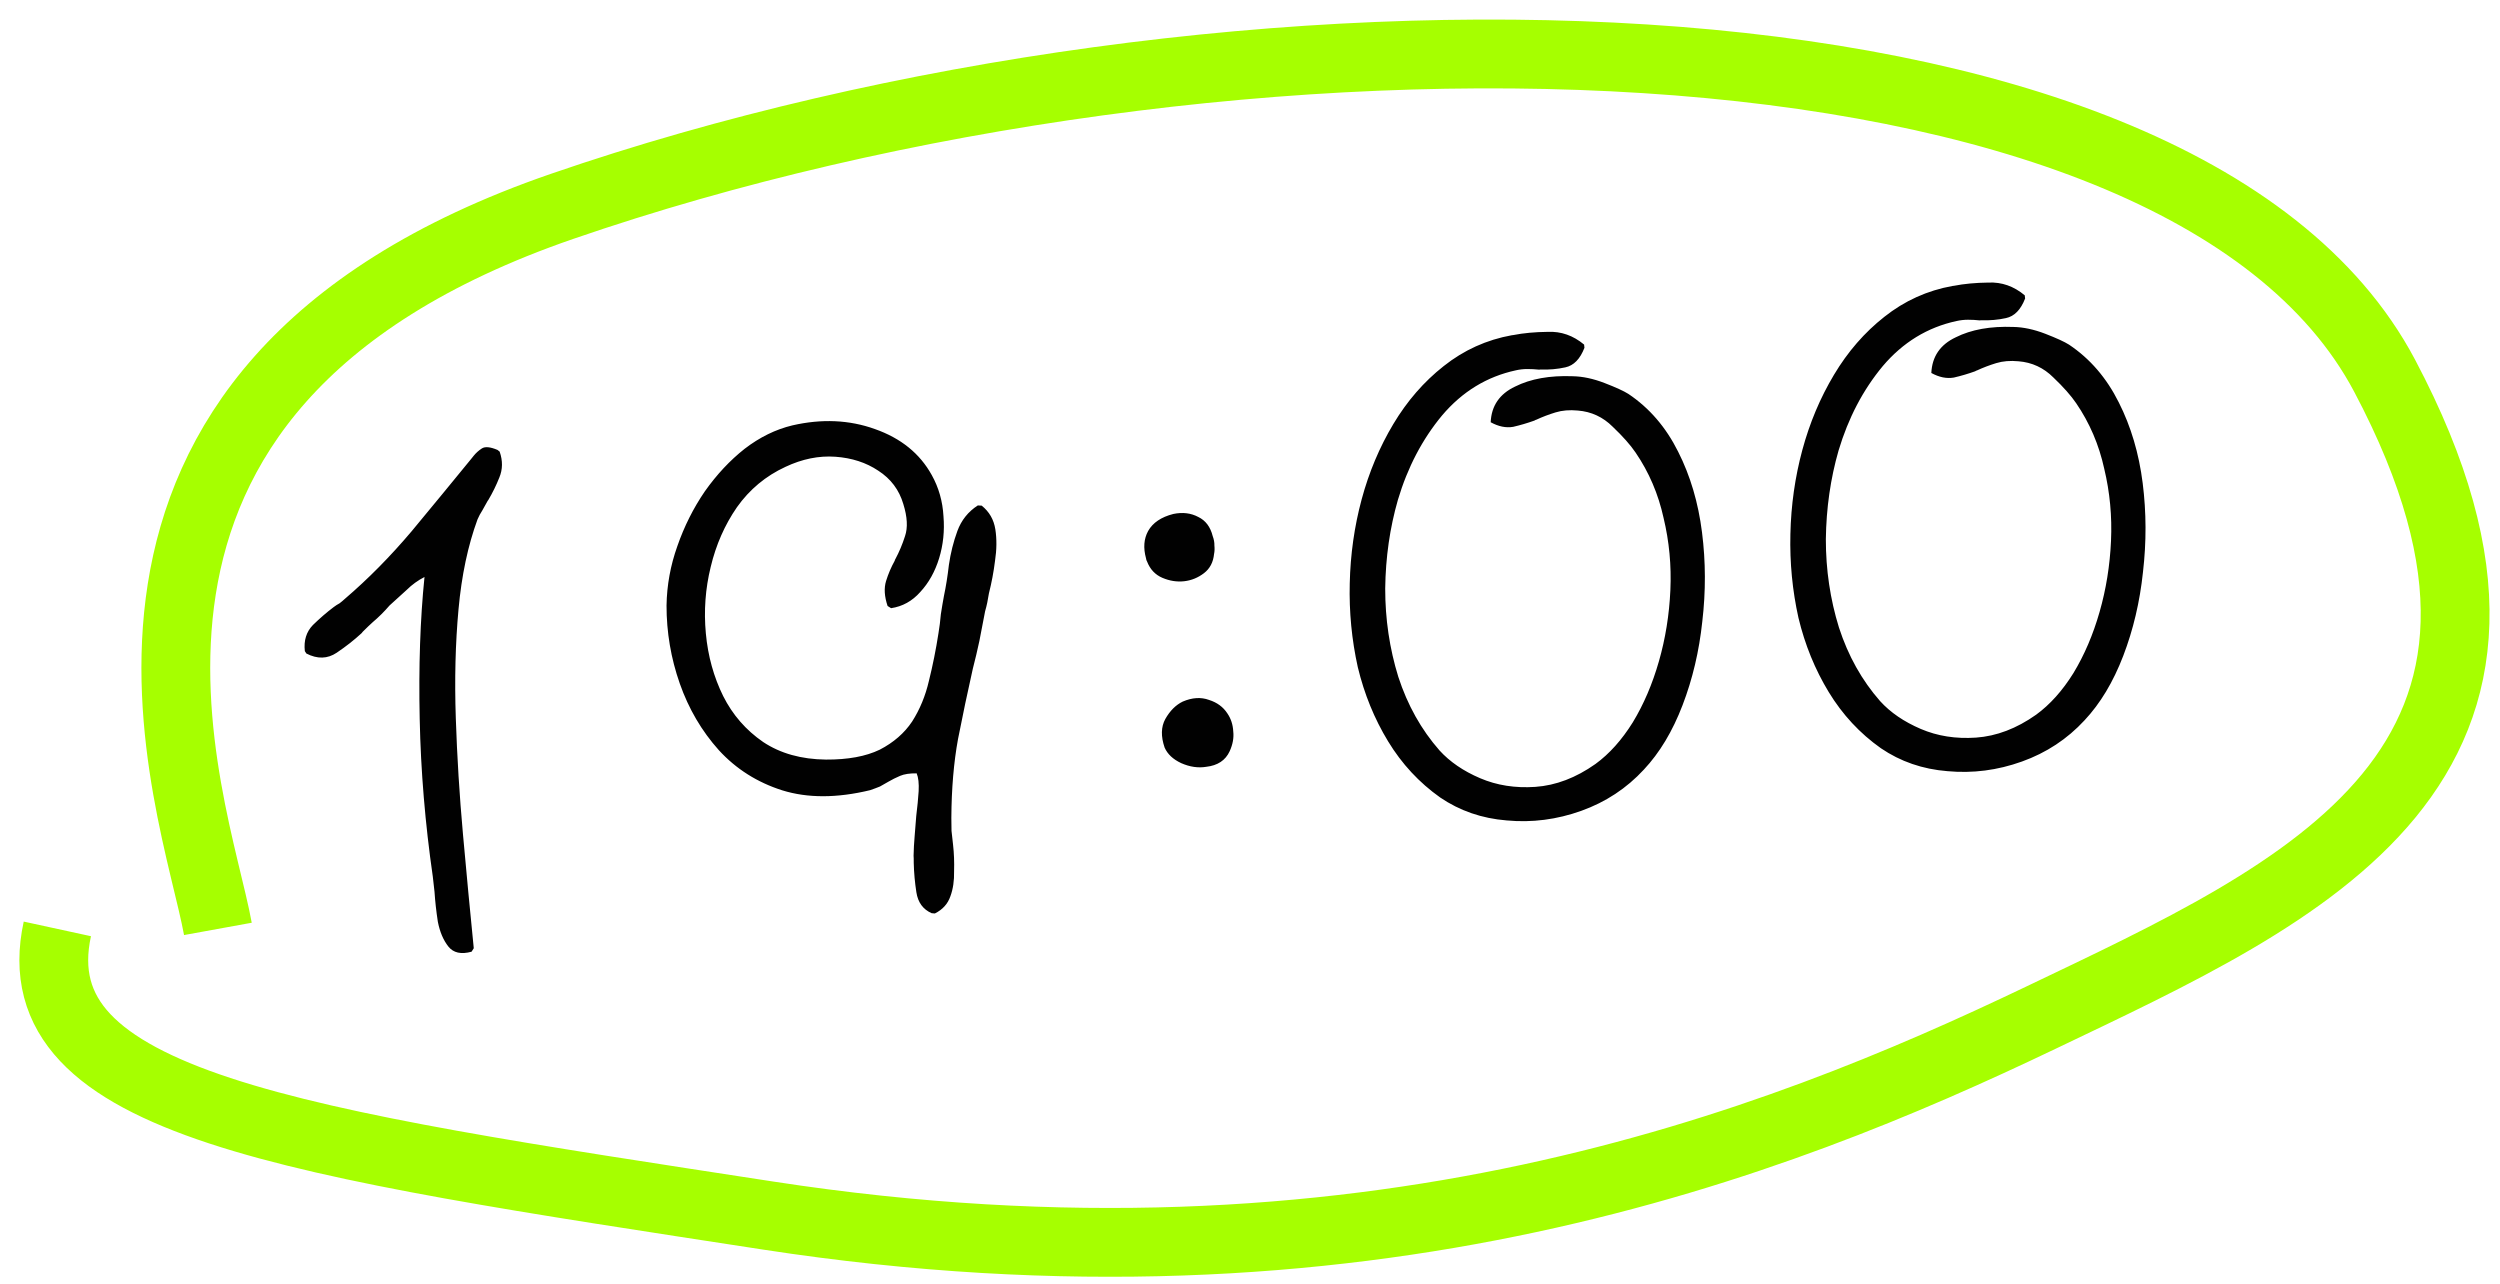 <?xml version="1.0" encoding="UTF-8"?> <svg xmlns="http://www.w3.org/2000/svg" width="109" height="56" viewBox="0 0 109 56" fill="none"><path d="M20.561 41.494C20.105 41.62 19.768 41.545 19.549 41.269C19.331 40.993 19.178 40.635 19.091 40.194C19.02 39.732 18.972 39.296 18.945 38.886C18.943 38.867 18.942 38.858 18.942 38.858L18.87 38.218C18.537 35.907 18.346 33.618 18.299 31.351C18.25 29.065 18.32 27 18.508 25.157C18.224 25.302 17.963 25.49 17.727 25.724C17.488 25.938 17.24 26.163 16.985 26.398C16.752 26.668 16.507 26.912 16.25 27.128C16.13 27.236 15.986 27.374 15.817 27.543C15.8 27.564 15.784 27.584 15.767 27.605C15.444 27.904 15.081 28.189 14.68 28.459C14.278 28.729 13.838 28.741 13.359 28.494L13.291 28.389C13.239 27.925 13.357 27.546 13.643 27.251C13.948 26.954 14.248 26.695 14.542 26.474C14.629 26.408 14.716 26.351 14.805 26.304C14.891 26.238 14.969 26.173 15.037 26.109C16.048 25.244 17.018 24.262 17.947 23.163C18.874 22.045 19.742 20.99 20.552 19.998C20.568 19.977 20.601 19.936 20.651 19.874C20.75 19.751 20.869 19.643 21.009 19.552C21.149 19.462 21.377 19.483 21.692 19.617L21.785 19.691C21.924 20.089 21.919 20.465 21.771 20.82C21.639 21.154 21.478 21.482 21.289 21.803L21.264 21.834C21.186 21.975 21.108 22.115 21.029 22.255C20.949 22.377 20.879 22.507 20.82 22.645C20.402 23.781 20.125 25.089 19.991 26.569C19.855 28.049 19.816 29.631 19.873 31.316C19.928 32.981 20.032 34.669 20.186 36.38C20.34 38.091 20.496 39.745 20.656 41.343L20.561 41.494ZM40.761 39.827L40.619 39.815C40.244 39.65 40.022 39.346 39.954 38.903C39.888 38.479 39.849 38.051 39.839 37.62C39.84 37.47 39.838 37.367 39.832 37.311C39.838 37.029 39.853 36.745 39.878 36.461C39.9 36.157 39.924 35.864 39.948 35.579C39.998 35.179 40.032 34.819 40.053 34.497C40.071 34.157 40.042 33.897 39.966 33.718C39.665 33.714 39.425 33.75 39.245 33.827C39.066 33.903 38.897 33.987 38.738 34.08C38.615 34.151 38.491 34.221 38.367 34.291C38.242 34.343 38.097 34.396 37.935 34.452C36.49 34.801 35.213 34.803 34.104 34.458C33.013 34.11 32.093 33.527 31.344 32.71C30.593 31.873 30.025 30.904 29.638 29.801C29.252 28.698 29.06 27.565 29.061 26.4C29.075 25.516 29.232 24.653 29.532 23.812C29.831 22.952 30.23 22.156 30.73 21.424C31.249 20.69 31.828 20.071 32.467 19.567C33.124 19.062 33.819 18.721 34.55 18.546C35.832 18.252 37.031 18.306 38.146 18.707C39.28 19.106 40.106 19.774 40.624 20.712C40.93 21.26 41.1 21.861 41.136 22.514C41.188 23.147 41.124 23.755 40.946 24.339C40.767 24.922 40.493 25.413 40.124 25.811C39.774 26.207 39.349 26.442 38.851 26.517L38.699 26.421C38.559 26.005 38.537 25.641 38.633 25.33C38.73 25.018 38.856 24.723 39.013 24.442C39.011 24.424 39.018 24.404 39.035 24.383C39.206 24.064 39.346 23.729 39.458 23.378C39.585 23.007 39.561 22.54 39.385 21.977C39.204 21.359 38.839 20.874 38.293 20.522C37.765 20.168 37.141 19.965 36.422 19.914C35.702 19.863 34.977 20.01 34.245 20.355C33.388 20.751 32.683 21.337 32.132 22.113C31.598 22.886 31.216 23.755 30.986 24.72C30.754 25.666 30.683 26.632 30.775 27.617C30.866 28.603 31.118 29.514 31.531 30.35C31.942 31.168 32.524 31.836 33.276 32.353C34.027 32.851 34.938 33.106 36.01 33.118C36.969 33.123 37.751 32.979 38.357 32.686C38.961 32.374 39.431 31.965 39.769 31.458C40.105 30.932 40.349 30.341 40.501 29.685C40.669 29.009 40.808 28.317 40.917 27.61C40.962 27.342 40.997 27.066 41.021 26.782C41.065 26.495 41.11 26.227 41.157 25.977C41.243 25.573 41.315 25.124 41.372 24.629C41.446 24.114 41.57 23.621 41.742 23.151C41.915 22.681 42.212 22.309 42.632 22.037L42.802 22.046C43.132 22.31 43.33 22.654 43.397 23.079C43.463 23.503 43.458 23.964 43.382 24.461C43.323 24.937 43.234 25.407 43.117 25.871C43.074 26.157 43.019 26.417 42.951 26.65C42.869 27.091 42.785 27.523 42.701 27.946C42.615 28.35 42.519 28.755 42.414 29.161C42.188 30.163 41.974 31.183 41.77 32.22C41.584 33.236 41.486 34.384 41.479 35.662C41.477 35.812 41.479 36 41.486 36.224C41.508 36.428 41.531 36.633 41.554 36.837C41.596 37.208 41.61 37.591 41.598 37.987C41.607 38.399 41.553 38.762 41.438 39.075C41.325 39.407 41.099 39.658 40.761 39.827ZM52.59 33.433C52.239 33.491 51.876 33.438 51.501 33.273C51.144 33.106 50.903 32.88 50.777 32.593C50.61 32.105 50.62 31.691 50.807 31.35C51.011 30.989 51.264 30.736 51.567 30.589C51.979 30.412 52.362 30.388 52.714 30.517C53.065 30.628 53.331 30.824 53.513 31.104C53.669 31.331 53.755 31.594 53.77 31.892C53.801 32.171 53.748 32.458 53.613 32.755C53.431 33.151 53.09 33.377 52.59 33.433ZM51.629 25.342C51.313 25.377 50.998 25.328 50.682 25.194C50.367 25.06 50.143 24.822 50.011 24.48C49.988 24.445 49.974 24.4 49.967 24.344C49.841 23.889 49.872 23.491 50.059 23.151C50.263 22.79 50.63 22.542 51.16 22.408C51.564 22.325 51.925 22.369 52.245 22.54C52.563 22.692 52.772 22.97 52.873 23.371C52.927 23.516 52.952 23.654 52.948 23.786C52.962 23.916 52.957 24.038 52.933 24.154C52.898 24.514 52.751 24.794 52.491 24.992C52.231 25.19 51.944 25.307 51.629 25.342ZM62.794 34.772C61.877 34.123 61.118 33.306 60.52 32.321C59.921 31.336 59.482 30.258 59.2 29.088C58.936 27.896 58.818 26.679 58.849 25.436C58.877 24.175 59.05 22.953 59.368 21.772C59.687 20.59 60.147 19.496 60.748 18.49C61.35 17.484 62.082 16.641 62.945 15.962C63.825 15.263 64.817 14.814 65.922 14.615C65.94 14.613 65.959 14.611 65.978 14.609C66.419 14.522 66.921 14.475 67.483 14.469C68.062 14.442 68.59 14.627 69.067 15.024L69.082 15.163C68.893 15.654 68.615 15.939 68.248 16.017C67.9 16.094 67.537 16.125 67.16 16.111C67.141 16.113 67.123 16.115 67.104 16.117C66.933 16.099 66.763 16.09 66.594 16.09C66.425 16.09 66.258 16.108 66.093 16.146C64.828 16.419 63.755 17.074 62.876 18.111C62.014 19.147 61.372 20.374 60.949 21.792C60.597 23.015 60.412 24.303 60.395 25.658C60.394 26.991 60.584 28.276 60.966 29.51C61.367 30.742 61.966 31.812 62.762 32.718C63.212 33.213 63.801 33.617 64.531 33.929C65.261 34.242 66.064 34.368 66.941 34.308C67.835 34.245 68.709 33.913 69.562 33.31C70.17 32.867 70.712 32.261 71.19 31.494C71.666 30.709 72.046 29.821 72.329 28.831C72.613 27.841 72.779 26.809 72.828 25.733C72.877 24.657 72.778 23.606 72.532 22.582C72.302 21.537 71.896 20.587 71.312 19.732C71.087 19.4 70.754 19.024 70.312 18.604C69.889 18.182 69.384 17.947 68.797 17.9C68.436 17.865 68.11 17.892 67.82 17.981C67.529 18.07 67.25 18.176 66.982 18.3C66.963 18.302 66.937 18.315 66.901 18.337C66.594 18.447 66.285 18.538 65.974 18.61C65.661 18.664 65.334 18.597 64.994 18.41C65.026 17.692 65.382 17.174 66.059 16.854C66.735 16.515 67.573 16.365 68.573 16.404C69.006 16.412 69.468 16.51 69.959 16.7C70.449 16.889 70.796 17.047 70.998 17.175C71.911 17.787 72.635 18.626 73.167 19.694C73.698 20.742 74.045 21.915 74.208 23.212C74.37 24.489 74.374 25.785 74.22 27.098C74.083 28.391 73.796 29.606 73.36 30.744C72.924 31.883 72.362 32.819 71.674 33.553C70.92 34.37 70.01 34.97 68.945 35.352C67.879 35.734 66.796 35.874 65.695 35.771C64.615 35.685 63.648 35.352 62.794 34.772ZM82.007 32.623C81.089 31.975 80.331 31.158 79.732 30.173C79.134 29.188 78.694 28.11 78.413 26.939C78.148 25.748 78.031 24.531 78.061 23.288C78.089 22.026 78.262 20.805 78.581 19.623C78.9 18.442 79.359 17.348 79.961 16.342C80.562 15.335 81.294 14.493 82.157 13.814C83.037 13.115 84.029 12.666 85.134 12.467C85.153 12.465 85.171 12.463 85.19 12.461C85.631 12.374 86.133 12.327 86.696 12.32C87.275 12.293 87.803 12.479 88.279 12.876L88.295 13.015C88.105 13.506 87.827 13.791 87.46 13.869C87.112 13.946 86.749 13.977 86.372 13.963C86.353 13.965 86.335 13.967 86.316 13.969C86.145 13.95 85.975 13.941 85.806 13.941C85.637 13.941 85.47 13.96 85.305 13.997C84.04 14.27 82.967 14.926 82.088 15.963C81.227 16.998 80.585 18.226 80.161 19.644C79.809 20.867 79.625 22.155 79.607 23.509C79.606 24.843 79.796 26.127 80.179 27.362C80.579 28.594 81.178 29.664 81.974 30.57C82.424 31.065 83.014 31.468 83.744 31.781C84.474 32.094 85.277 32.22 86.153 32.16C87.047 32.097 87.921 31.765 88.774 31.162C89.382 30.719 89.925 30.113 90.402 29.346C90.878 28.56 91.258 27.673 91.541 26.683C91.825 25.693 91.992 24.66 92.04 23.584C92.089 22.508 91.99 21.458 91.744 20.434C91.515 19.389 91.108 18.439 90.524 17.584C90.299 17.252 89.966 16.876 89.525 16.456C89.102 16.034 88.597 15.799 88.009 15.752C87.648 15.717 87.323 15.744 87.032 15.833C86.741 15.922 86.462 16.028 86.194 16.152C86.176 16.154 86.149 16.166 86.114 16.189C85.807 16.299 85.498 16.39 85.186 16.462C84.873 16.516 84.546 16.449 84.206 16.262C84.239 15.544 84.594 15.025 85.272 14.706C85.948 14.367 86.785 14.217 87.785 14.255C88.218 14.263 88.68 14.362 89.171 14.551C89.662 14.741 90.008 14.899 90.21 15.027C91.124 15.638 91.847 16.478 92.379 17.545C92.91 18.594 93.257 19.767 93.421 21.063C93.582 22.341 93.586 23.637 93.433 24.95C93.296 26.243 93.009 27.458 92.573 28.596C92.136 29.735 91.574 30.671 90.886 31.405C90.132 32.222 89.223 32.821 88.157 33.203C87.092 33.586 86.008 33.725 84.908 33.623C83.827 33.537 82.86 33.204 82.007 32.623Z" fill="#010101"></path><path d="M9.5 40.5C8.5 35 1.3 17 24.5 9C53.5 -1 94.968 -0.622 103.968 16.378C112.968 33.378 100.468 38.878 88.968 44.378C77.468 49.878 59.5 57 33.5 53C12.7 49.8 0.833 48.166 2.5 40.5" stroke="#A6FF00" stroke-width="3"></path></svg> 